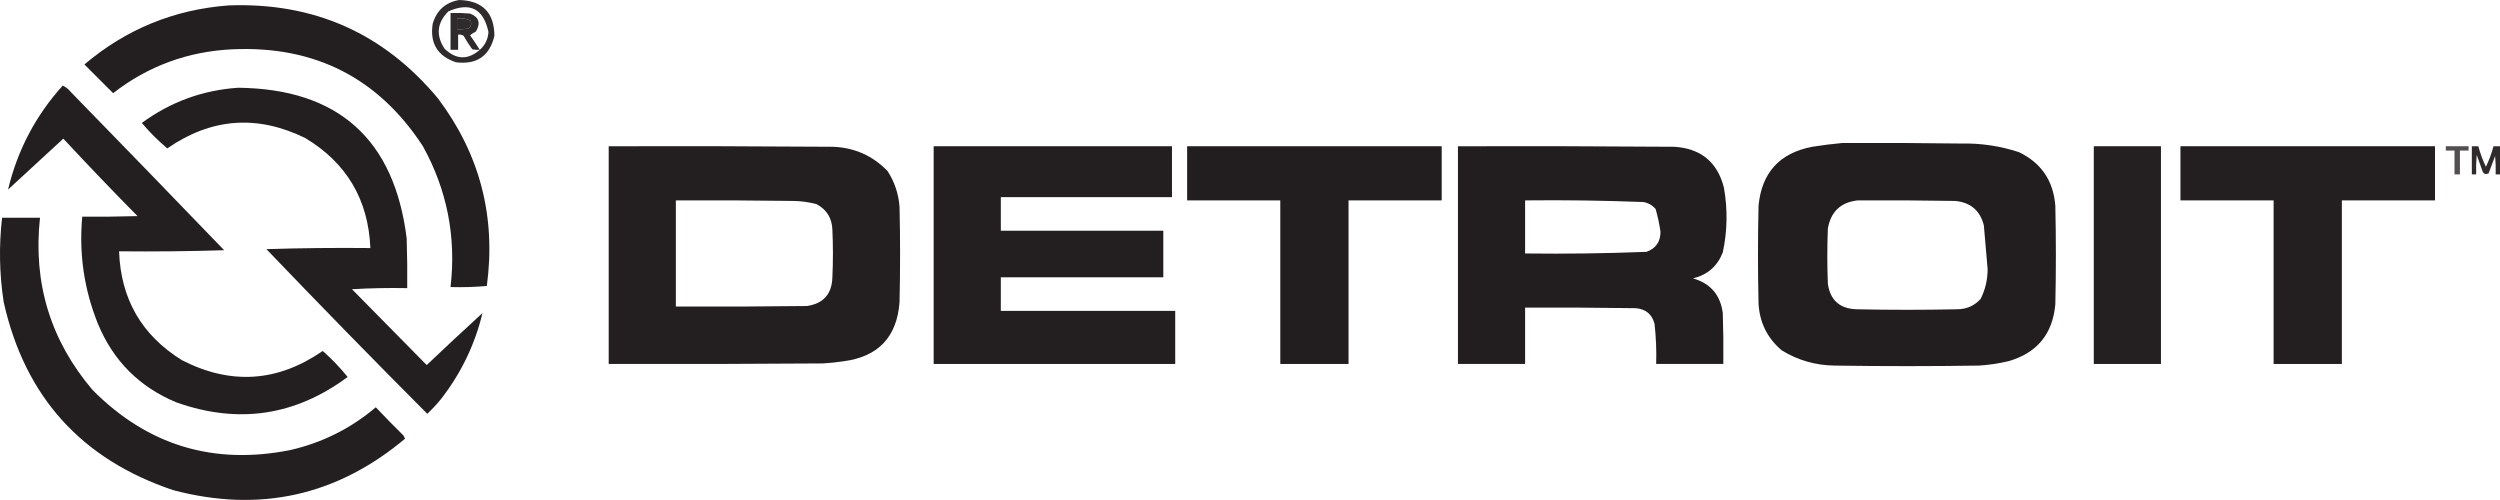 <?xml version="1.0" encoding="UTF-8"?> <svg xmlns="http://www.w3.org/2000/svg" id="Layer_2" viewBox="0 0 2307.93 461.52"><defs><style> .cls-1 { fill: #221e20; opacity: .78; } .cls-1, .cls-2, .cls-3, .cls-4, .cls-5, .cls-6, .cls-7, .cls-8, .cls-9, .cls-10, .cls-11 { fill-rule: evenodd; isolation: isolate; } .cls-2 { opacity: .99; } .cls-2, .cls-3, .cls-4, .cls-5, .cls-6, .cls-7, .cls-8, .cls-9 { fill: #221e1f; } .cls-3 { opacity: .99; } .cls-4, .cls-10 { opacity: .99; } .cls-5 { opacity: .94; } .cls-6 { opacity: .94; } .cls-7 { opacity: .94; } .cls-8 { opacity: 1; } .cls-9, .cls-11 { opacity: 1; } .cls-10, .cls-11 { fill: #231e1f; } </style></defs><g id="Layer_1-2" data-name="Layer_1"><g><path class="cls-5" d="M423.93,0c21.47.64,32.31,11.64,32.5,33-4.4,18.71-16.23,26.88-35.5,24.5-17.05-5.74-24.21-17.57-21.5-35.5,3.65-12.49,11.82-19.82,24.5-22ZM442.93,46c-11,9.51-21.83,9.18-32.5-1-8.2-12.45-7.03-23.95,3.5-34.5,20.03-8.82,32.36-2.49,37,19-.43,6.69-3.1,12.19-8,16.5ZM421.93,17c4.41-.48,8.58.19,12.5,2,1.21,3.33.38,5.83-2.5,7.5-3.32.5-6.65.66-10,.5v-10Z"></path><path class="cls-3" d="M210.93,5c78.88-2.97,143.38,25.7,193.5,86,38.59,51.34,53.59,109.01,45,173-11.09.99-22.25,1.32-33.5,1,5.36-46.18-3.14-89.52-25.5-130-41.16-63-99.66-92.83-175.5-89.5-41.26,1.86-78.09,15.36-110.5,40.5-8.77-8.77-17.6-17.6-26.5-26.5C116.31,26.98,160.65,8.81,210.93,5Z"></path><path class="cls-6" d="M442.93,46c-2.36.16-4.69,0-7-.5-2.86-4.03-5.53-8.2-8-12.5-1.54-.95-3.21-1.28-5-1v14h-7V12c6.01-.17,12.01,0,18,.5,8.19,3.23,10.02,8.73,5.5,16.5-1.92,1.04-3.75,2.21-5.5,3.5,3.13,4.44,6.13,8.94,9,13.5ZM421.93,17v10c3.35.16,6.68,0,10-.5,2.88-1.67,3.71-4.17,2.5-7.5-3.92-1.81-8.09-2.48-12.5-2Z"></path><path class="cls-3" d="M57.93,79c2.89,1.38,5.39,3.38,7.5,6,47.35,48.52,94.52,97.18,141.5,146-32.33,1-64.66,1.33-97,1,1.52,43.97,20.85,77.47,58,100.5,45.08,23.12,88.41,20.28,130-8.5,8.37,7.37,16.03,15.37,23,24-48.31,35.88-100.98,43.72-158,23.5-34.14-14.14-58.31-38.31-72.5-72.5-12.8-31.78-17.64-64.78-14.5-99,17,.17,34,0,51-.5-23.2-23.53-46.03-47.36-68.5-71.5-17,15.67-34,31.33-51,47,8.69-36.39,25.53-68.39,50.5-96Z"></path><path class="cls-3" d="M219.93,81c92.22,1.05,144.06,47.39,155.5,139,.5,15.33.67,30.66.5,46-17.01-.33-34.01,0-51,1,23.03,23.36,46.03,46.69,69,70,17.02-16.18,34.18-32.18,51.5-48-7.02,29.05-19.69,55.38-38,79-4.03,5.03-8.37,9.7-13,14-50.02-50.19-99.52-100.85-148.5-152,31.99-1,63.99-1.33,96-1-1.9-44.69-21.9-78.53-60-101.5-44.4-21.81-86.9-18.64-127.5,9.5-8.49-7.15-16.32-14.99-23.5-23.5,26.57-19.47,56.24-30.3,89-32.5Z"></path><path class="cls-9" d="M1700.93,132c36.33-.17,72.67,0,109,.5,18.48-.44,36.48,2.23,54,8,20.57,9.94,31.73,26.44,33.5,49.5.67,30.33.67,60.67,0,91-2.49,27.48-16.99,44.98-43.5,52.5-8.89,2.09-17.89,3.43-27,4-44.33.67-88.67.67-133,0-17.67-.17-34-4.83-49-14-13.42-11.34-20.59-25.84-21.5-43.5-.67-30-.67-60,0-90,2.88-30.55,19.38-48.72,49.5-54.5,9.44-1.5,18.78-2.67,28-3.5ZM1714.93,185c30-.17,60,0,90,.5,14.17,1.32,23,8.82,26.5,22.5,1.21,13.5,2.37,27,3.5,40.5-.01,9.71-2.17,18.87-6.5,27.5-5.75,6.29-12.91,9.45-21.5,9.5-31,.67-62,.67-93,0-15.44-.45-24.28-8.28-26.5-23.5-.67-17-.67-34,0-51,2.72-15.59,11.89-24.26,27.5-26Z"></path><path class="cls-4" d="M561.93,135c69-.17,138,0,207,.5,19.96.76,36.8,8.26,50.5,22.5,6.46,10.04,10.12,21.04,11,33,.67,29.33.67,58.67,0,88-2.39,32.06-19.56,50.23-51.5,54.5-6.3.94-12.64,1.61-19,2-66,.5-132,.67-198,.5v-201ZM623.93,185c36-.17,72,0,108,.5,7.48.06,14.81,1.06,22,3,9.26,5.01,14.09,12.84,14.5,23.5.67,14.67.67,29.33,0,44-.45,15.45-8.29,24.28-23.5,26.5-40.33.5-80.67.67-121,.5v-98Z"></path><path class="cls-2" d="M861.93,135h220v47h-158v31h150v43h-150v31h161v49h-223v-201Z"></path><path class="cls-8" d="M1095.93,135h235v50h-86v151h-63v-151h-86v-50Z"></path><path class="cls-9" d="M1345.93,135c66.67-.17,133.33,0,200,.5,24.32,1.68,39.49,14.18,45.5,37.5,3.6,20.08,3.27,40.08-1,60-4.97,12.75-14.14,20.75-27.5,24,16.14,4.64,25.31,15.31,27.5,32,.5,15.66.67,31.33.5,47h-62c.37-12.38-.13-24.71-1.5-37-2.29-8.92-8.12-13.75-17.5-14.5-34-.5-68-.67-102-.5v52h-62v-201ZM1407.93,185c36.35-.4,72.69.1,109,1.5,4.65.74,8.48,2.91,11.5,6.5,1.97,6.87,3.47,13.87,4.5,21-.04,9.27-4.38,15.44-13,18.5-37.3,1.46-74.64,1.96-112,1.5v-49Z"></path><path class="cls-10" d="M1932.93,135h62v201h-62v-201Z"></path><path class="cls-11" d="M2012.93,135h235v50h-86v151h-63v-151h-86v-50Z"></path><path class="cls-1" d="M2257.93,135h21v4h-8v22h-5v-22h-8v-4Z"></path><path class="cls-7" d="M2281.93,135h6c1.74,6.54,4.07,12.87,7,19,2.93-6.13,5.26-12.46,7-19h6v26h-4c.17-5.68,0-11.34-.5-17-2,5.33-4,10.67-6,16-3.08,1.46-5.08.46-6-3-1.67-4.67-3.33-9.33-5-14-.5,5.99-.67,11.99-.5,18h-4v-26Z"></path><path class="cls-4" d="M1.93,201h35c-6.54,60.23,9.63,113.23,48.5,159,50.68,51.11,111.52,69.61,182.5,55.5,29.65-6.82,55.98-19.99,79-39.5,8.29,8.79,16.79,17.46,25.5,26l1.5,3c-62.91,52.72-134.24,68.56-214,47.5C75.16,424.06,22.99,366.23,3.43,279c-4.01-25.94-4.51-51.94-1.5-78Z"></path></g></g></svg> 